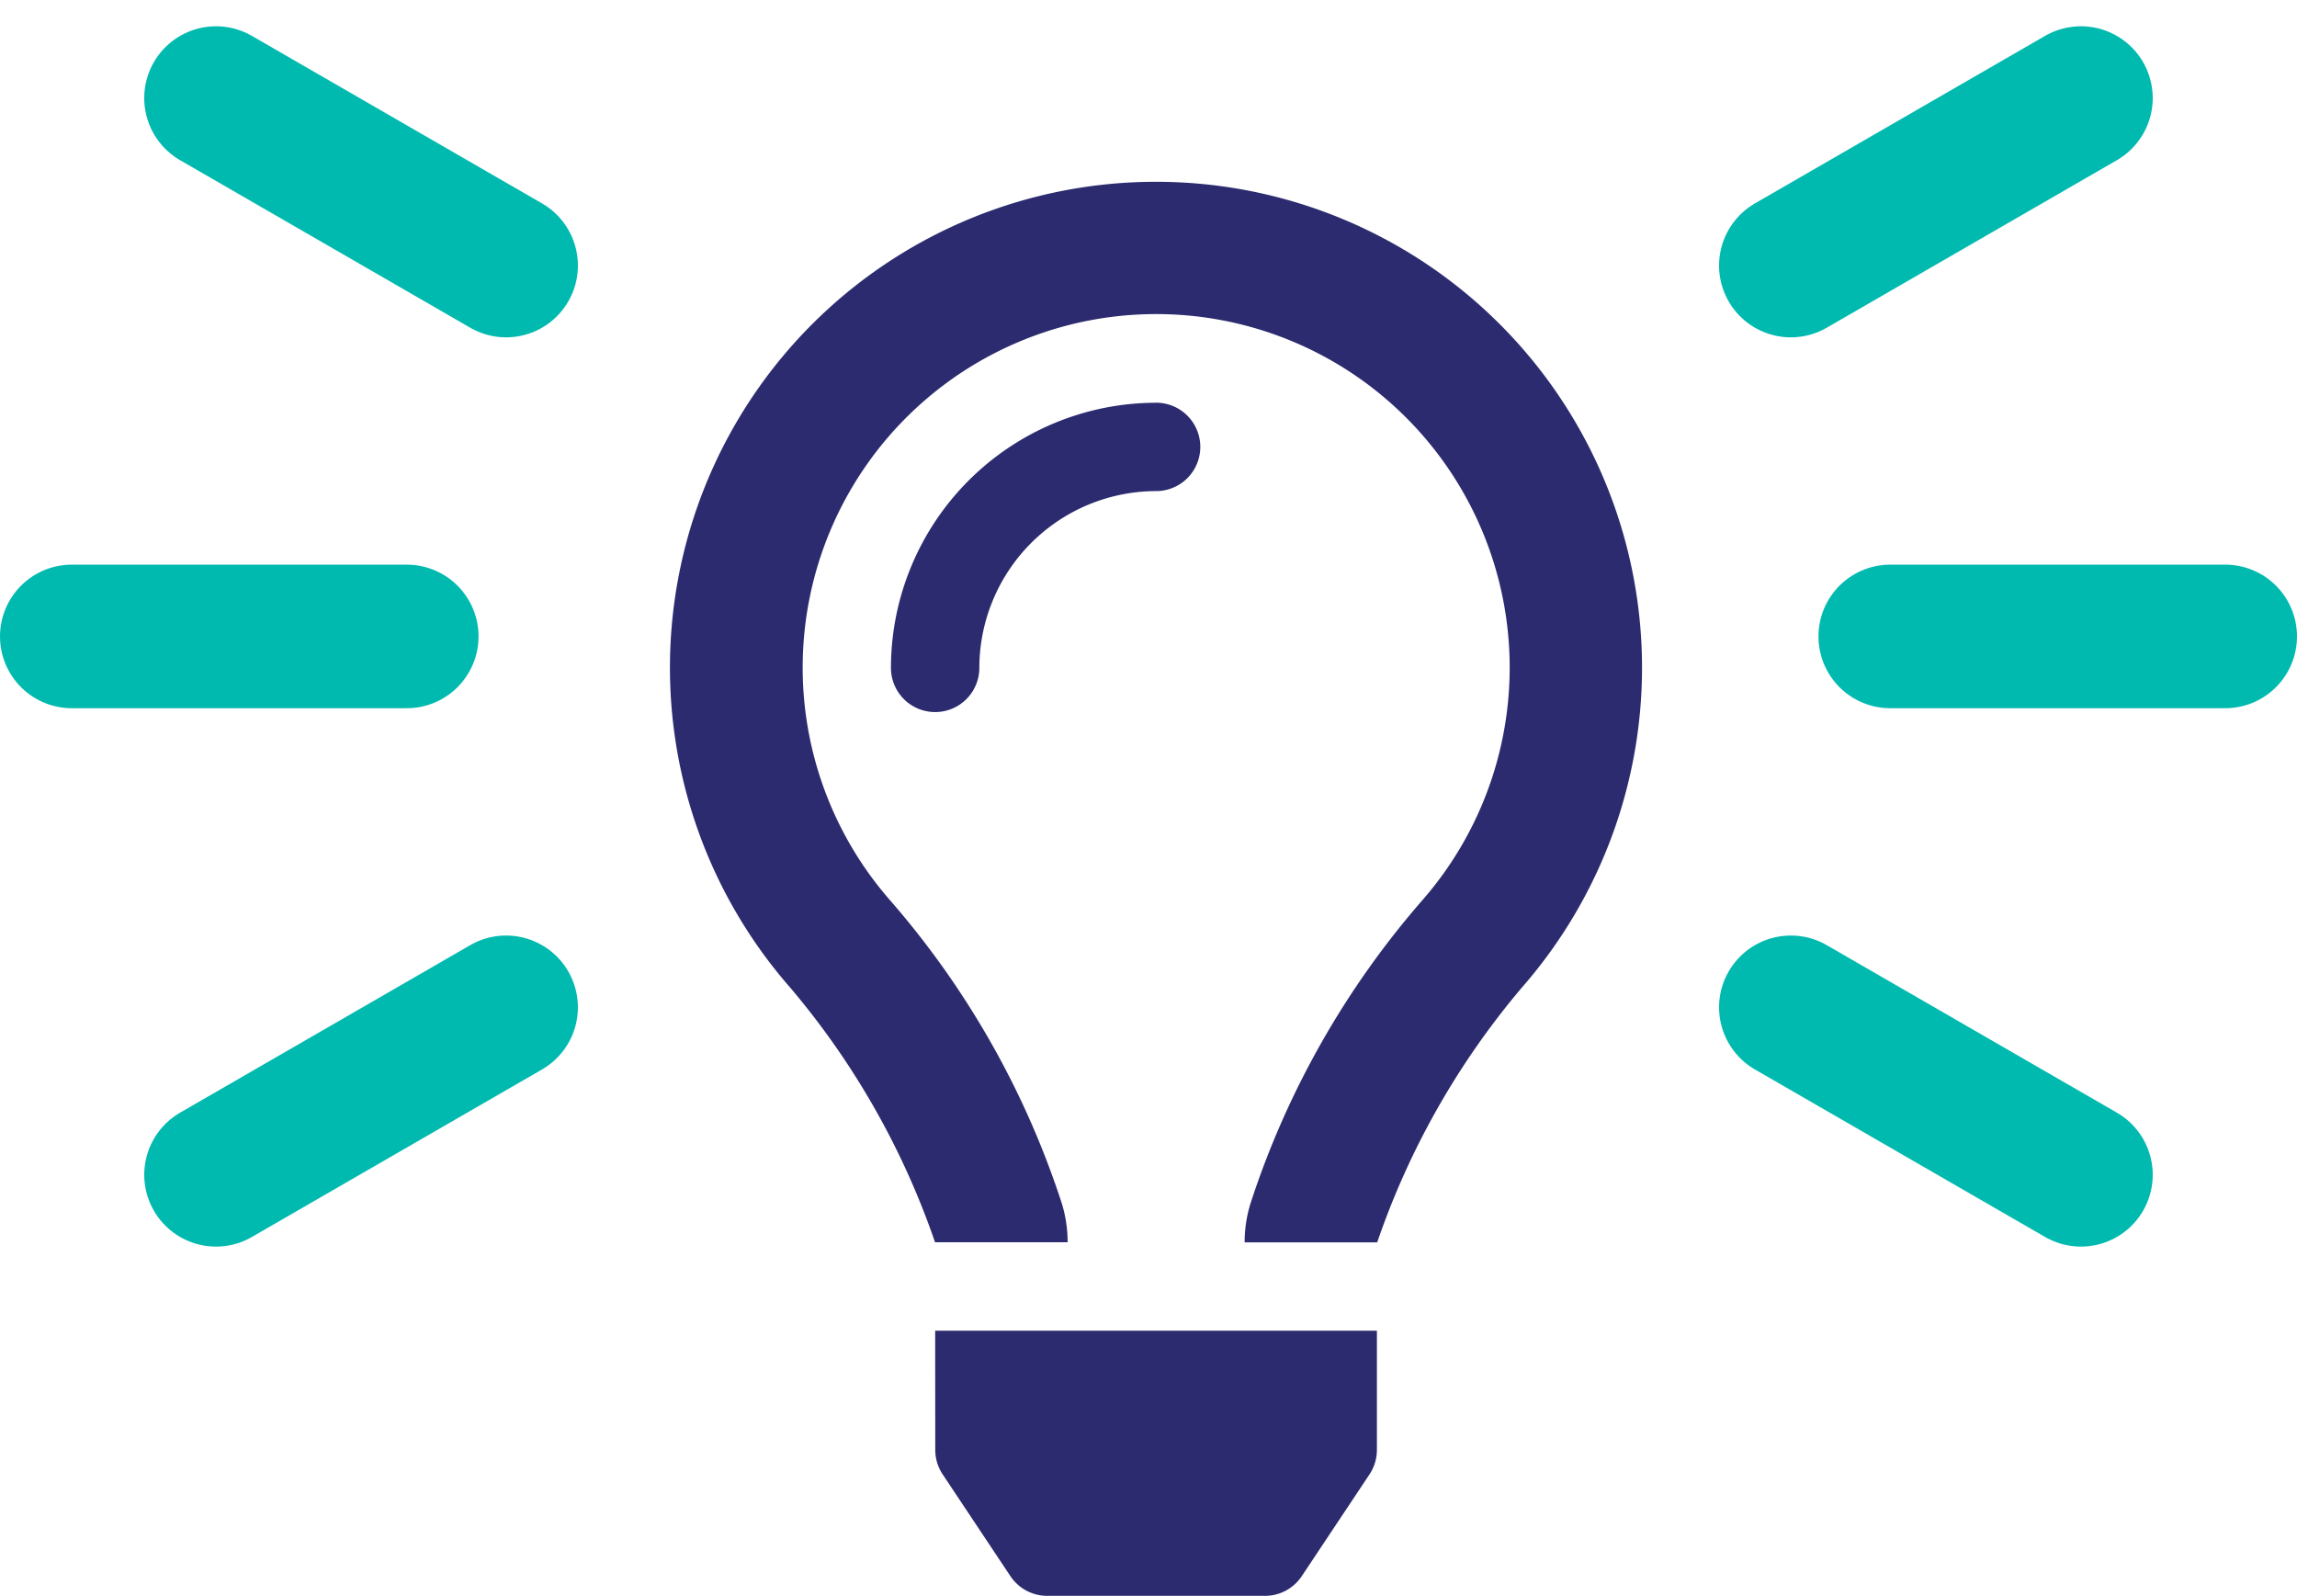 <svg xmlns="http://www.w3.org/2000/svg" width="48" height="33.348" viewBox="0 0 48 33.348">
  <g id="top-tip" transform="translate(-206 -403.201)">
    <path id="lightbulb" d="M10.158,4.617a5.546,5.546,0,0,0-5.54,5.54.923.923,0,0,0,1.847,0,3.7,3.7,0,0,1,3.694-3.694.923.923,0,0,0,0-1.847ZM5.544,26.5a.918.918,0,0,0,.155.51l1.415,2.126a.924.924,0,0,0,.769.412h4.551a.922.922,0,0,0,.769-.412l1.415-2.126a.928.928,0,0,0,.155-.51l0-2.492H5.542ZM10.158,0A10.152,10.152,0,0,0,2.514,16.84a16.516,16.516,0,0,1,3.025,5.319v0H8.31v-.007a2.731,2.731,0,0,0-.124-.812A18.2,18.2,0,0,0,4.6,15.014a7.387,7.387,0,1,1,11.121,0,18.239,18.239,0,0,0-3.584,6.317,2.742,2.742,0,0,0-.128.825v.006h2.77v0A16.5,16.5,0,0,1,17.8,16.84,10.153,10.153,0,0,0,10.158,0Z" transform="translate(220 407)" fill="#2c2b6f"/>
    <g id="Group_1" data-name="Group 1" transform="translate(0 -3)">
      <line id="Line_1" data-name="Line 1" x2="7" transform="translate(207.5 419.5)" fill="none" stroke="#00baaf" stroke-linecap="round" stroke-width="3"/>
      <line id="Line_2" data-name="Line 2" x2="7" transform="translate(245.5 419.5)" fill="none" stroke="#00baaf" stroke-linecap="round" stroke-width="3"/>
      <line id="Line_3" data-name="Line 3" x2="7" transform="translate(210.514 408.25) rotate(30)" fill="none" stroke="#00baaf" stroke-linecap="round" stroke-width="3"/>
      <line id="Line_4" data-name="Line 4" x2="7" transform="translate(243.423 427.25) rotate(30)" fill="none" stroke="#00baaf" stroke-linecap="round" stroke-width="3"/>
      <line id="Line_5" data-name="Line 5" x2="7" transform="translate(210.514 430.75) rotate(-30)" fill="none" stroke="#00baaf" stroke-linecap="round" stroke-width="3"/>
      <line id="Line_6" data-name="Line 6" x2="7" transform="translate(243.423 411.75) rotate(-30)" fill="none" stroke="#00baaf" stroke-linecap="round" stroke-width="3"/>
    </g>
  </g>
</svg>
